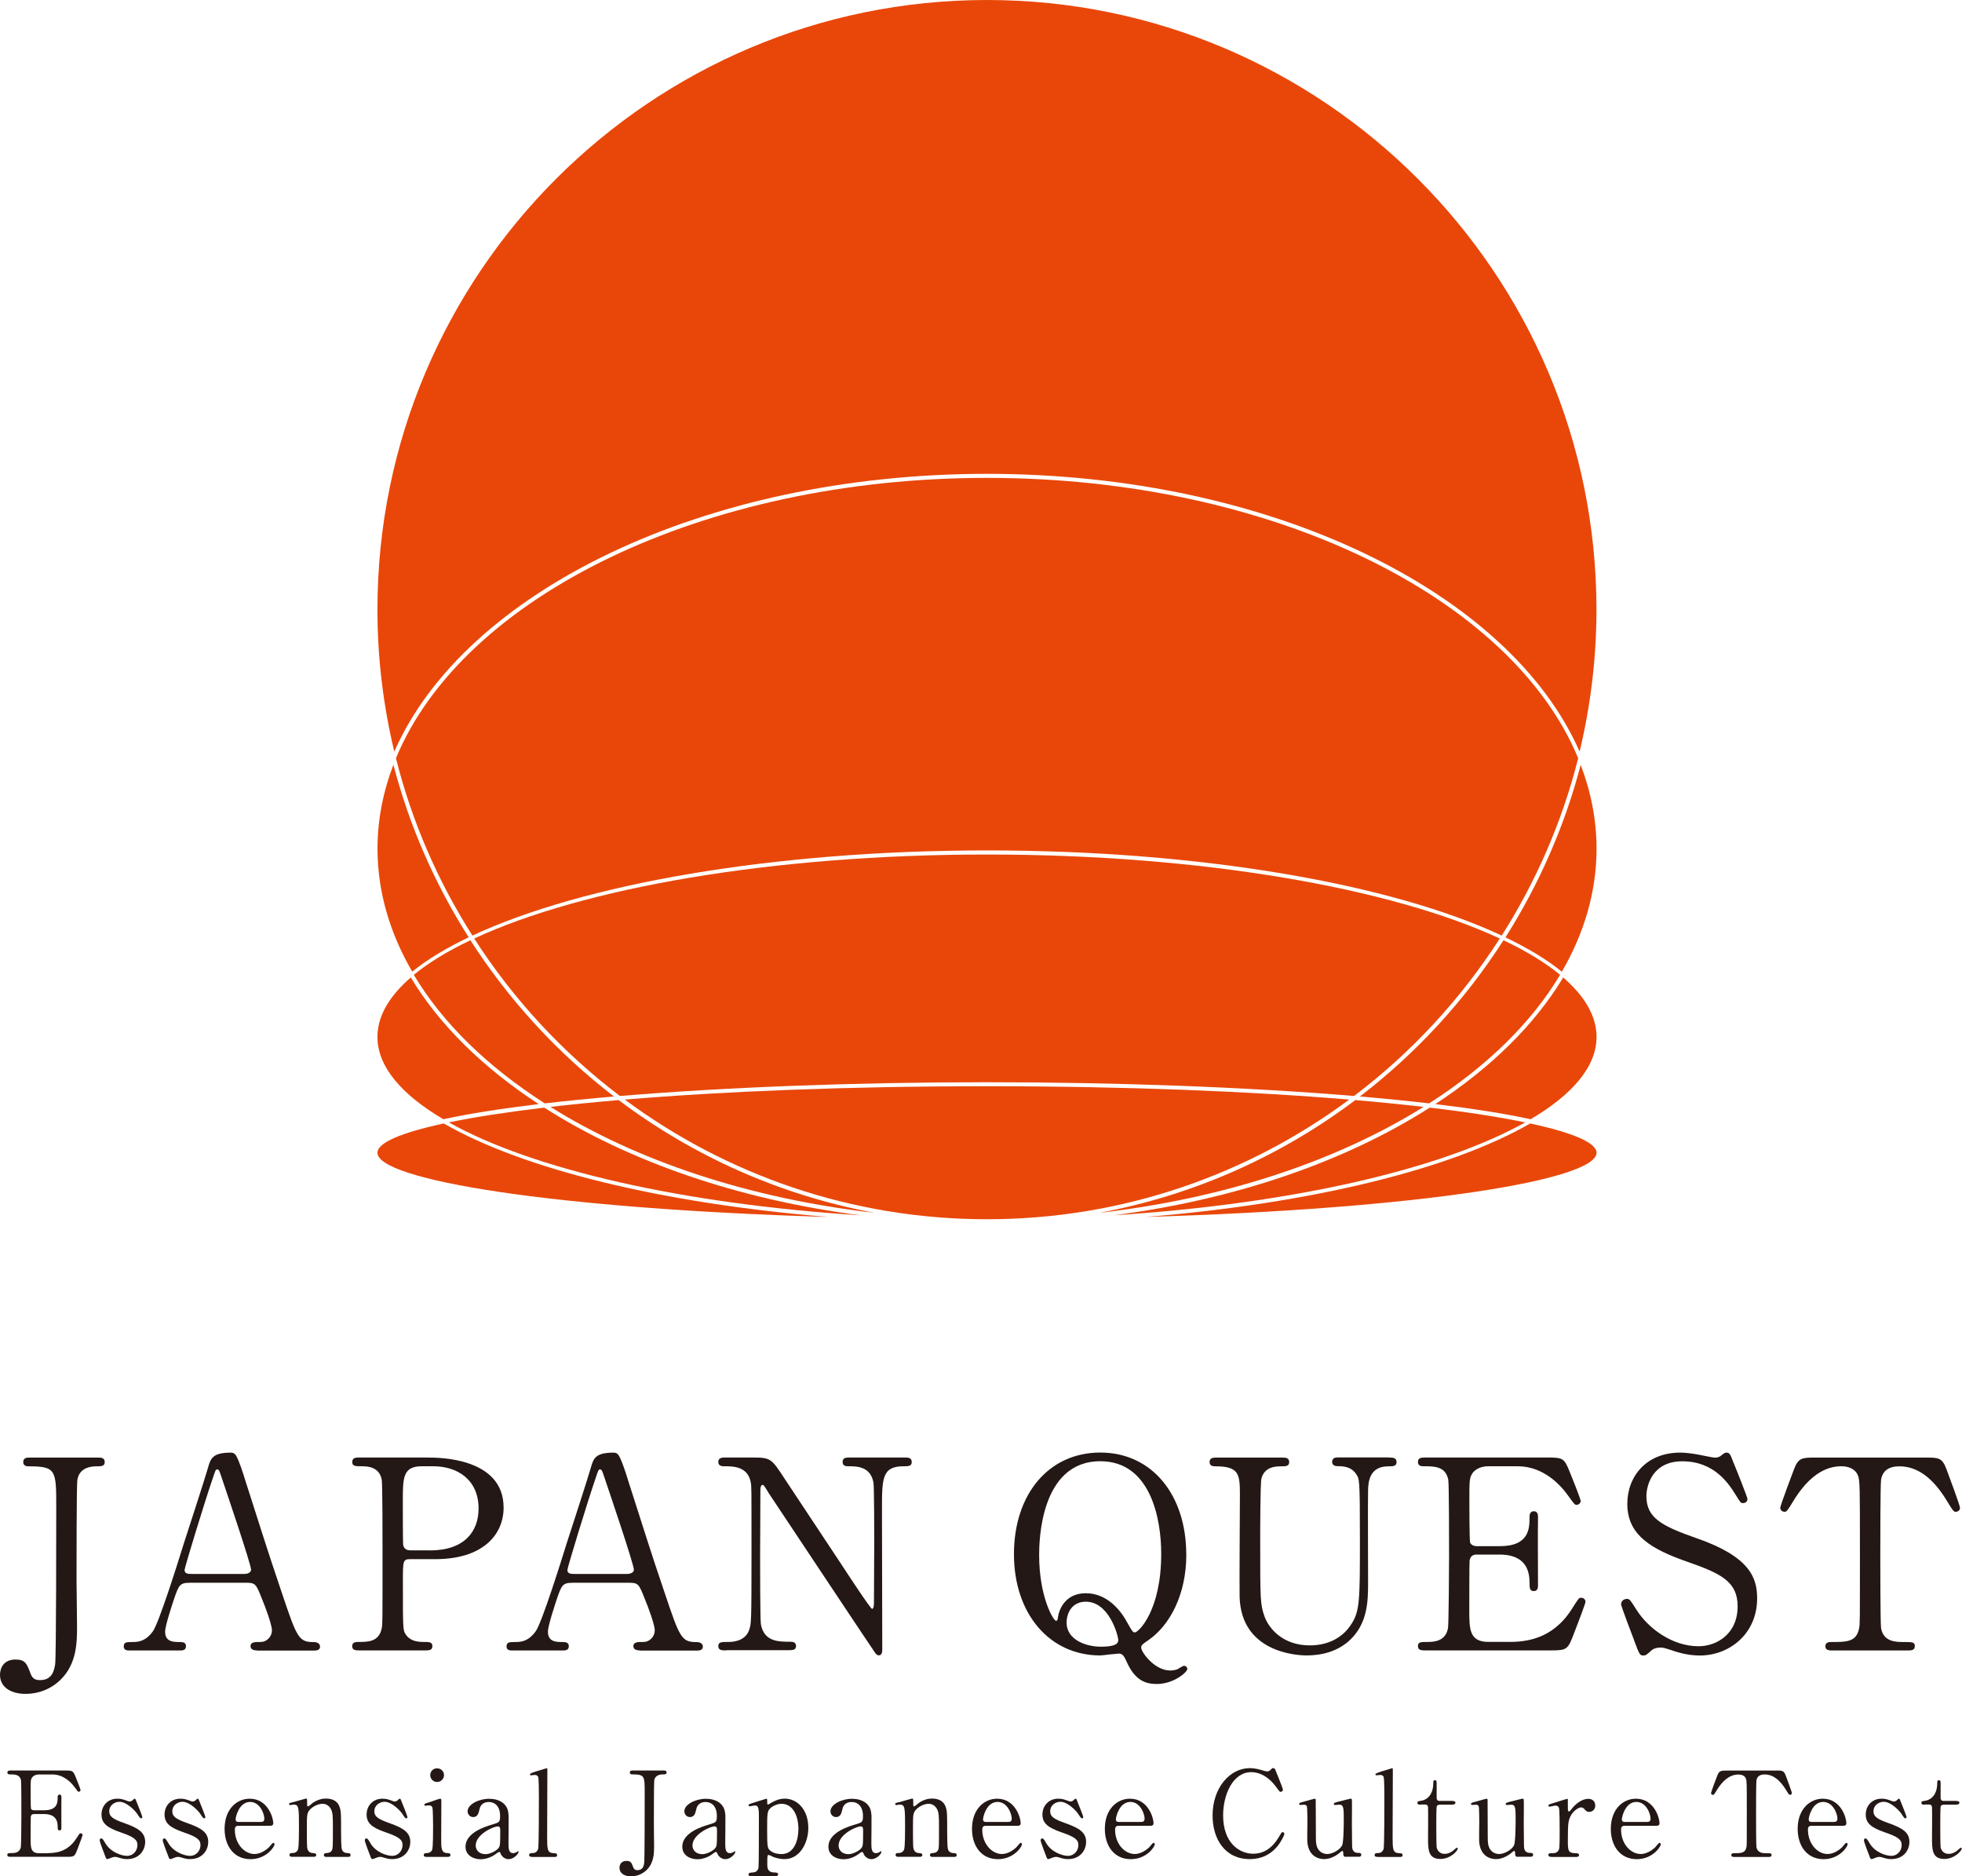<?xml version="1.0" encoding="UTF-8"?>
<svg id="_レイヤー_2" data-name="レイヤー_2" xmlns="http://www.w3.org/2000/svg" viewBox="0 0 273.53 261.54">
  <defs>
    <style>
      .cls-1 {
        fill: #e94709;
      }

      .cls-2 {
        fill: #231815;
      }
    </style>
  </defs>
  <g id="base">
    <g>
      <path class="cls-1" d="M137.6,66.05c39.52,0,72.85,16.45,82.62,38.72,1.52-6.36,2.35-12.98,2.35-19.79C222.58,38.12,184.46,0,137.6,0S52.62,38.12,52.62,84.98c0,6.82.83,13.44,2.35,19.79,9.78-22.27,43.11-38.72,82.62-38.72Z"/>
      <path class="cls-1" d="M217.74,135.45c3.12-5.37,4.84-11.15,4.84-17.16,0-4.01-.78-7.92-2.21-11.67-2.26,8.62-5.84,16.7-10.49,24.04,3.13,1.5,5.79,3.1,7.87,4.79Z"/>
      <path class="cls-1" d="M54.84,106.61c-1.43,3.75-2.21,7.66-2.21,11.67,0,6.02,1.72,11.79,4.84,17.16,2.08-1.69,4.73-3.29,7.87-4.79-4.66-7.34-8.24-15.42-10.49-24.04Z"/>
      <path class="cls-1" d="M137.6,118.54c30.04,0,56.49,4.73,71.76,11.87,4.78-7.53,8.42-15.84,10.66-24.72-9.27-22.42-42.7-39.08-82.41-39.08s-73.14,16.65-82.41,39.08c2.23,8.88,5.87,17.19,10.66,24.72,15.27-7.13,41.72-11.87,71.76-11.87Z"/>
      <path class="cls-1" d="M200.1,153.9c5.17.62,9.67,1.32,13.29,2.11,5.86-3.45,9.19-7.35,9.19-11.48,0-2.9-1.65-5.68-4.65-8.28-3.98,6.61-10.1,12.59-17.83,17.65Z"/>
      <path class="cls-1" d="M57.27,136.25c-3,2.6-4.65,5.38-4.65,8.28,0,4.13,3.33,8.03,9.19,11.48,3.62-.79,8.13-1.49,13.29-2.11-7.73-5.05-13.85-11.03-17.83-17.65Z"/>
      <path class="cls-1" d="M75.96,153.8c3.01-.35,6.24-.67,9.64-.96-7.86-6.04-14.64-13.41-20.02-21.78-3.16,1.51-5.82,3.12-7.89,4.82,4.02,6.74,10.3,12.82,18.26,17.92Z"/>
      <path class="cls-1" d="M189.6,152.84c3.4.29,6.63.61,9.64.96,7.96-5.1,14.24-11.18,18.26-17.92-2.06-1.7-4.72-3.31-7.89-4.82-5.37,8.37-12.15,15.74-20.02,21.78Z"/>
      <path class="cls-1" d="M86.43,152.77c14.99-1.25,33.21-1.92,51.17-1.92s36.18.67,51.17,1.92c8-6.05,14.88-13.49,20.32-21.95-15.13-7.03-41.51-11.71-71.49-11.71s-56.36,4.67-71.49,11.71c5.44,8.46,12.33,15.9,20.32,21.95Z"/>
      <path class="cls-1" d="M222.58,160.68c0-1.38-3.26-2.79-9.25-4.08-10.99,6.34-30.35,11.14-53.59,13.03,38.36-1.14,62.84-5.16,62.84-8.95Z"/>
      <path class="cls-1" d="M52.62,160.68c0,3.79,24.48,7.81,62.84,8.95-23.24-1.89-42.6-6.69-53.59-13.03-5.99,1.29-9.25,2.7-9.25,4.08Z"/>
      <path class="cls-1" d="M155.22,169.4c24.88-1.58,45.77-6.42,57.41-12.95-3.57-.74-8.03-1.44-13.3-2.06-11.7,7.46-26.96,12.81-44.11,15.01Z"/>
      <path class="cls-1" d="M75.87,154.39c-5.27.63-9.73,1.32-13.3,2.06,11.64,6.53,32.53,11.37,57.41,12.95-17.15-2.2-32.41-7.55-44.11-15.01Z"/>
      <path class="cls-1" d="M153.24,169.06c17.56-2,33.23-7.28,45.22-14.77-2.94-.34-6.11-.66-9.51-.95-10.34,7.79-22.5,13.26-35.71,15.72Z"/>
      <path class="cls-1" d="M121.96,169.06c-13.21-2.45-25.37-7.93-35.71-15.72-3.4.29-6.57.61-9.51.95,11.98,7.49,27.66,12.77,45.22,14.77Z"/>
      <path class="cls-1" d="M137.6,151.41c-19.67,0-36.83.72-50.5,1.86,14.13,10.47,31.6,16.68,50.5,16.68s36.37-6.21,50.5-16.68c-13.66-1.14-30.82-1.86-50.5-1.86Z"/>
    </g>
    <g>
      <path class="cls-2" d="M13.68,203.17c.37,0,.92,0,.92.63,0,.59-.52.59-1.1.59-.48,0-2.43,0-2.72,1.92-.11.63-.11,11.87-.11,13.98,0,.92.07,5.42.07,6.45,0,2.21-.04,5.13-2.24,7.34-1.36,1.37-3.16,2.03-4.93,2.03-1.99,0-3.57-.89-3.57-2.65,0-.92.48-2.14,2.17-2.14,1.36,0,1.58.59,2.1,1.99.26.66.62.88,1.32.88,1.69,0,1.95-1.33,2.1-2.21.15-1.11.15-19.07.15-21.87,0-5.2,0-5.72-3.86-5.72-.15,0-.74,0-.74-.59,0-.63.55-.63.92-.63h9.52Z"/>
      <path class="cls-2" d="M35.81,230.05c-.4,0-.88-.11-.88-.59,0-.59.59-.59,1.47-.59.7,0,1.51-.66,1.51-1.62,0-.81-.96-3.36-1.36-4.31-.81-2.07-.92-2.32-2.13-2.32h-7.98c-1.36,0-1.51.37-2.1,2.03-.33,1-1.32,3.95-1.32,4.79,0,1.44,1.18,1.44,2.06,1.44.44,0,.85.07.85.59,0,.59-.55.59-.85.59h-7.06c-.29,0-.77-.04-.77-.55,0-.63.4-.63,1.25-.63.99,0,1.88-.22,2.8-1.47.85-1.14,3.57-9.81,4.38-12.43.48-1.47,2.83-8.7,3.31-10.36.37-1.29.59-2.14,3.2-2.14.44,0,.66.26.81.59.33.55.96,2.47,1.21,3.32,2.58,8,2.8,8.89,5.11,15.71,2.1,6.27,2.35,6.79,4.45,6.79.48,0,.85.22.85.63,0,.55-.59.55-.85.55h-7.94ZM34.08,219.39c.41,0,.92-.18.92-.59,0-.77-3.49-11.03-4.16-13.02-.22-.63-.29-.96-.55-.96-.22,0-.26.11-.66,1.33-1.03,2.99-3.9,12.35-3.9,12.69,0,.55.55.55,1.03.55h7.32Z"/>
      <path class="cls-2" d="M59.73,203.17c1.4,0,10.48,0,10.48,6.97,0,3.83-2.94,7.19-9.52,7.19h-3.53c-.99,0-.99.29-.99,3.1,0,6.75,0,6.79.4,7.41.59.85,1.51,1.03,2.46,1.03.81,0,1.25,0,1.25.59s-.51.59-1.03.59h-9.08c-.55,0-1.07,0-1.07-.59s.55-.59.92-.59c1.25,0,2.83,0,3.2-1.92.11-.59.11-.63.11-10.44,0-1.73,0-9.63-.11-10.25-.33-1.77-1.91-1.88-2.79-1.88s-1.32,0-1.32-.59c0-.63.51-.63,1.07-.63h9.56ZM59.95,216.11c4.85,0,6.77-2.69,6.77-5.83,0-4.06-2.98-5.9-6.33-5.9h-1.58c-2.65,0-2.65,1.62-2.65,4.83,0,.52,0,5.75.04,6.08.07.55.48.81.96.81h2.8Z"/>
      <path class="cls-2" d="M89.18,230.05c-.4,0-.88-.11-.88-.59,0-.59.59-.59,1.47-.59.7,0,1.51-.66,1.51-1.62,0-.81-.96-3.36-1.36-4.31-.81-2.07-.92-2.32-2.13-2.32h-7.98c-1.36,0-1.51.37-2.1,2.03-.33,1-1.32,3.95-1.32,4.79,0,1.44,1.18,1.44,2.06,1.44.44,0,.85.07.85.59,0,.59-.55.59-.85.59h-7.06c-.29,0-.77-.04-.77-.55,0-.63.4-.63,1.25-.63.99,0,1.88-.22,2.8-1.47.85-1.14,3.57-9.81,4.38-12.43.48-1.47,2.83-8.7,3.31-10.36.37-1.29.59-2.14,3.2-2.14.44,0,.66.26.81.59.33.55.96,2.47,1.21,3.32,2.58,8,2.8,8.89,5.11,15.71,2.1,6.27,2.35,6.79,4.45,6.79.48,0,.85.22.85.63,0,.55-.59.55-.85.55h-7.94ZM87.45,219.39c.41,0,.92-.18.92-.59,0-.77-3.49-11.03-4.16-13.02-.22-.63-.29-.96-.55-.96-.22,0-.26.11-.66,1.33-1.03,2.99-3.9,12.35-3.9,12.69,0,.55.55.55,1.03.55h7.32Z"/>
      <path class="cls-2" d="M101.24,230.05c-.55,0-1.1,0-1.1-.59s.44-.59,1.36-.59c.48,0,2.35,0,2.94-1.66.29-.85.33-.89.33-10.66s0-9.33-.11-9.96c-.44-2.21-2.46-2.21-3.71-2.21-.22,0-.81,0-.81-.59,0-.63.55-.63,1.1-.63h3.57c2.65,0,2.72.11,4.6,2.99,2.24,3.39,5.85,8.81,8.09,12.21.48.74,3.86,5.9,4.08,5.9.15,0,.26-.26.26-.74,0-1.03.04-7.08.04-8.37s0-7.85-.11-8.52c-.44-2.25-2.32-2.25-3.53-2.25-.22,0-.77,0-.77-.59,0-.63.52-.63,1.03-.63h7.65c.4,0,.96,0,.96.63,0,.59-.51.59-1.1.59-3.05,0-3.05,1.66-3.05,6.08,0,2.77.04,16.41.04,19.47,0,.18,0,.81-.48.81-.22,0-.4-.19-.48-.3-.22-.26-14.64-21.98-14.82-22.24-.66-1.07-.73-1.22-.92-1.22s-.29.3-.29.7c0,1.33-.04,7.74-.04,9.22s0,8.81.11,9.51c.44,2.43,2.46,2.43,4.05,2.43.29,0,.85,0,.85.59s-.48.59-1.18.59h-8.53Z"/>
      <path class="cls-2" d="M165.39,216.66c0,5.79-2.43,9.96-5.22,11.91-.96.66-1.07.74-1.07,1.11,0,.59,1.84,3.17,4.04,3.17.37,0,.74-.07,1.03-.18.11-.07.74-.48.92-.48s.44.18.44.44c0,.44-1.87,2.1-4.27,2.1-1.62,0-3.05-.55-4.19-3.1-.33-.7-.51-1.14-1.1-1.14-.04,0-.59.07-1.18.11-.59.07-1.18.15-1.4.15-7.06,0-12.03-5.79-12.03-14.12s4.82-14.16,12.03-14.16,11.99,5.9,11.99,14.2ZM144.87,216.74c0,5.86,1.99,9.18,2.35,9.18.18,0,.22-.07.29-.59.15-.96.99-3.25,3.86-3.25,3.13,0,5,2.62,5.77,4.06.7,1.25.81,1.4,1.07,1.4.51,0,3.68-3.02,3.68-10.95,0-4.87-1.47-12.91-8.49-12.91-8.42,0-8.53,11.32-8.53,13.05ZM155.9,228.61c0-.59-1.25-5.35-4.52-5.35-1.91,0-2.68,1.55-2.68,2.91,0,2.51,2.9,3.36,4.71,3.36,1.36,0,2.5-.15,2.5-.92Z"/>
      <path class="cls-2" d="M193.67,203.17c.48,0,1.03,0,1.03.63,0,.59-.51.59-1.14.59-2.61,0-2.79,2.1-2.83,3.25-.04,1.84,0,10.99,0,13.05,0,2.62-.11,5.46-2.35,7.74-1.84,1.84-4.23,2.32-6.22,2.32-1.58,0-9.12-.52-9.34-8.15-.04-2.07.04-12.1.04-14.34,0-2.84-.18-3.87-3.42-3.87-.22,0-.81,0-.81-.59,0-.63.55-.63,1.1-.63h9.01c.44,0,.99,0,.99.63,0,.59-.48.59-1.18.59-.81,0-2.24.11-2.68,1.66-.18.55-.18,7.56-.18,8.85,0,8.11,0,8.74.62,10.47.59,1.59,2.5,3.98,6.29,3.98,2.83,0,4.71-1.29,5.74-2.88,1.25-1.84,1.25-3.39,1.25-11.95s-.07-8.33-.52-9.04c-.7-1.07-1.84-1.11-2.61-1.11-.4,0-.74-.18-.74-.59,0-.63.55-.63.88-.63h7.06Z"/>
      <path class="cls-2" d="M210.33,228.87c2.32,0,6.1-.33,8.79-4.57.92-1.44.99-1.59,1.29-1.59s.63.18.63.59c0,.18-1.32,3.69-1.55,4.24-.92,2.4-.96,2.51-3.35,2.51h-17.32c-.63,0-1.14,0-1.14-.59s.37-.59,1.4-.59c.88,0,2.46-.11,2.79-1.92.11-.63.15-9.11.15-10.18,0-1.48,0-9.85-.11-10.51-.37-1.88-1.95-1.88-3.42-1.88-.26,0-.81,0-.81-.59,0-.63.51-.63,1.14-.63h16.77c2.28,0,2.46.07,3.2,1.88.22.52,1.58,3.91,1.58,4.17,0,.3-.26.55-.59.55-.22,0-.29-.07-1.14-1.25-1.14-1.62-3.53-4.13-7.06-4.13h-4.08c-1.43,0-2.06.74-2.21.96-.44.66-.44,1-.44,3.91,0,.48,0,5.49.11,5.79.22.44.77.48.88.48h3.24c4.16,0,4.16-2.51,4.16-4.13,0-.11,0-.74.59-.74.62,0,.59.63.59.92-.04,1.36,0,7.97,0,9.44,0,.19,0,.77-.59.77s-.59-.48-.59-1.22c0-3.13-2.1-3.87-4.16-3.87h-3.24c-.63,0-.88.37-.96.85-.04.3-.04,6.38-.04,6.93,0,2.58,0,4.39,2.65,4.39h2.83Z"/>
      <path class="cls-2" d="M227.84,228.69c-.26-.66-1.84-4.83-1.84-5.05,0-.55.48-.77.81-.77.41,0,.48.18,1.36,1.55,1.62,2.54,4.93,5.05,8.64,5.05,2.46,0,5.44-1.66,5.44-5.57,0-3.36-2.21-4.54-6.88-6.16-5.11-1.77-8.5-3.73-8.5-8.11,0-3.84,2.65-7.15,7.36-7.15.73,0,1.65.11,2.61.29.4.07,1.95.41,2.21.41.33,0,.59-.07.81-.22.52-.41.59-.48.85-.48.44,0,.55.33.92,1.29.26.59,1.99,4.94,1.99,5.16,0,.48-.41.59-.63.59-.29,0-.37-.11-.96-1.07-.99-1.59-2.98-4.76-7.5-4.76-4.12,0-5,3.32-5,4.87,0,3.06,2.21,4.17,7.02,5.86,7.43,2.58,8.42,5.53,8.42,8.37,0,4.98-3.9,7.97-7.98,7.97-1.32,0-2.61-.26-3.97-.74-.99-.33-1.25-.37-1.47-.37-.59,0-1.07.15-1.4.48-.62.55-.7.63-1.07.63-.48,0-.55-.22-1.25-2.07Z"/>
      <path class="cls-2" d="M268.33,203.17c1.99,0,2.43,0,3.05,1.66.29.81,1.87,4.98,1.87,5.35,0,.41-.37.55-.59.55-.29,0-.4-.15-1.25-1.55-1.95-3.21-4.12-4.79-6.62-4.79-1.43,0-2.32.59-2.54,1.84-.11.66-.11,9-.11,10.55,0,1.03,0,9.55.11,10.18.33,1.88,2.06,1.92,3.05,1.92,1.36,0,1.65,0,1.65.59s-.51.59-1.1.59h-10.3c-.51,0-1.07,0-1.07-.59s.59-.59.81-.59c2.17,0,3.53,0,3.9-1.92.11-.59.11-.63.11-10.44,0-9.11,0-10.1-.26-10.81-.37-.99-1.36-1.33-2.35-1.33-2.94,0-5.11,2.32-6.62,4.76-.88,1.44-.96,1.59-1.29,1.59-.26,0-.59-.22-.59-.55,0-.29,1.66-4.72,1.95-5.46.59-1.55,1.18-1.55,3.02-1.55h15.15Z"/>
    </g>
    <g>
      <path class="cls-2" d="M6.7,258.3c1.04,0,2.74-.15,3.95-2.05.41-.64.45-.71.58-.71s.28.08.28.26c0,.08-.59,1.65-.69,1.9-.41,1.07-.43,1.12-1.5,1.12H1.53c-.28,0-.51,0-.51-.26s.16-.26.63-.26c.4,0,1.11-.05,1.26-.86.05-.28.07-4.08.07-4.56,0-.66,0-4.41-.05-4.71-.16-.84-.88-.84-1.54-.84-.11,0-.36,0-.36-.26,0-.28.23-.28.51-.28h7.54c1.02,0,1.11.03,1.44.84.1.23.71,1.75.71,1.87,0,.13-.12.25-.26.25-.1,0-.13-.03-.51-.56-.51-.73-1.59-1.85-3.17-1.85h-1.83c-.64,0-.93.33-.99.43-.2.3-.2.45-.2,1.75,0,.21,0,2.46.05,2.6.1.2.35.21.4.21h1.45c1.87,0,1.87-1.12,1.87-1.85,0-.05,0-.33.26-.33.28,0,.26.28.26.41-.02.61,0,3.57,0,4.23,0,.08,0,.35-.26.35s-.26-.21-.26-.55c0-1.4-.94-1.73-1.87-1.73h-1.45c-.28,0-.4.16-.43.38-.02.13-.02,2.86-.02,3.11,0,1.16,0,1.97,1.19,1.97h1.27Z"/>
      <path class="cls-2" d="M17.75,251.03c.13.05.2.08.31.08.21,0,.36-.1.48-.23.12-.11.17-.16.23-.16.1,0,.13.08.18.21.15.38.89,2.18.89,2.36,0,.08-.03.16-.15.16-.16,0-.2-.07-.59-.66-.2-.31-1.39-1.64-2.45-1.64-.61,0-1.42.43-1.42,1.34,0,.68.45,1.06,2.12,1.64,1.92.68,2.89,1.29,2.89,2.61,0,1.11-.78,2.4-2.53,2.4-.45,0-.63-.05-1.34-.26-.1-.03-.21-.05-.31-.05-.23,0-.4.07-.5.1-.31.13-.51.21-.59.21-.15,0-.2-.13-.28-.35-.15-.38-.79-2.03-.79-2.25,0-.1.03-.28.2-.28.2,0,.31.2.58.66.73,1.26,2.28,1.77,3.04,1.77.81,0,1.44-.69,1.44-1.5,0-.76-.48-1.14-2.4-1.8-1.74-.61-2.61-1.19-2.61-2.46s.93-2.21,2.18-2.21c.56,0,.79.08,1.42.31Z"/>
      <path class="cls-2" d="M26.54,251.03c.13.05.2.08.31.08.21,0,.36-.1.48-.23.12-.11.17-.16.23-.16.1,0,.13.08.18.21.15.38.89,2.18.89,2.36,0,.08-.03.16-.15.16-.16,0-.2-.07-.59-.66-.2-.31-1.39-1.64-2.45-1.64-.61,0-1.42.43-1.42,1.34,0,.68.45,1.06,2.12,1.64,1.92.68,2.89,1.29,2.89,2.61,0,1.11-.78,2.4-2.53,2.4-.45,0-.63-.05-1.34-.26-.1-.03-.21-.05-.31-.05-.23,0-.4.07-.5.1-.31.13-.51.21-.59.21-.15,0-.2-.13-.28-.35-.15-.38-.79-2.03-.79-2.25,0-.1.03-.28.2-.28.2,0,.31.2.58.66.73,1.26,2.28,1.77,3.04,1.77.81,0,1.44-.69,1.44-1.5,0-.76-.48-1.14-2.4-1.8-1.74-.61-2.61-1.19-2.61-2.46s.93-2.21,2.18-2.21c.56,0,.79.08,1.42.31Z"/>
      <path class="cls-2" d="M33.27,254.5c-.21,0-.53,0-.53.53,0,2.02,1.37,3.4,2.74,3.4.76,0,1.49-.45,2-.92.1-.08.48-.64.63-.64.08,0,.16.08.16.21,0,.36-1.16,2.07-3.34,2.07-2.31,0-3.62-1.83-3.62-4.23,0-2.74,1.7-4.2,3.5-4.2,2.56,0,3.29,2.71,3.29,3.4,0,.3-.17.38-.5.38h-4.35ZM36.31,253.96c.36,0,.54-.08.54-.48,0-.63-.59-2.31-1.98-2.31-1.54,0-2.02,2.07-2.02,2.43s.28.36.43.36h3.02Z"/>
      <path class="cls-2" d="M45.45,258.83c-.3,0-.3-.23-.3-.26,0-.23.21-.26.3-.26.43-.05.59-.07.79-.35.17-.26.17-.55.17-3.21,0-1.57,0-2.18-.35-2.71-.36-.56-.89-.61-1.09-.61-.53,0-1.22.28-1.69.74-.5.51-.5.76-.5,2.66,0,.43,0,2.45.05,2.74.1.53.38.71.81.73.16.02.45.02.45.26,0,.03,0,.26-.33.26h-3.07c-.33,0-.33-.23-.33-.25,0-.28.2-.28.45-.28.41,0,.66-.26.74-.5.13-.38.13-2.58.13-3.16,0-2.68-.02-3.09-.74-3.09-.07,0-.41.07-.48.07s-.16-.02-.16-.15.07-.15.66-.28c.26-.07,1.65-.48,1.7-.48.16,0,.16.07.16.73,0,.23,0,.36.12.36s.58-.43.68-.5c.66-.43,1.24-.59,1.85-.59,1.19,0,1.69.64,1.85,1.11.23.64.23.92.23,3.49,0,.5,0,2.2.12,2.5.03.12.2.48.74.5.26,0,.46.02.46.28,0,.25-.2.25-.33.25h-3.09Z"/>
      <path class="cls-2" d="M54.71,251.03c.13.05.2.08.31.08.21,0,.36-.1.48-.23.12-.11.17-.16.23-.16.1,0,.13.08.18.21.15.38.89,2.18.89,2.36,0,.08-.03.16-.15.16-.16,0-.2-.07-.59-.66-.2-.31-1.39-1.64-2.45-1.64-.61,0-1.42.43-1.42,1.34,0,.68.45,1.06,2.12,1.64,1.92.68,2.89,1.29,2.89,2.61,0,1.11-.78,2.4-2.53,2.4-.45,0-.63-.05-1.34-.26-.1-.03-.21-.05-.31-.05-.23,0-.4.07-.5.1-.31.13-.51.21-.59.21-.15,0-.2-.13-.28-.35-.15-.38-.79-2.03-.79-2.25,0-.1.03-.28.2-.28.2,0,.31.2.58.66.73,1.26,2.28,1.77,3.04,1.77.81,0,1.44-.69,1.44-1.5,0-.76-.48-1.14-2.4-1.8-1.74-.61-2.61-1.19-2.61-2.46s.93-2.21,2.18-2.21c.56,0,.79.08,1.42.31Z"/>
      <path class="cls-2" d="M59.46,258.83c-.15,0-.38,0-.38-.26,0-.25.2-.26.51-.28.21,0,.51-.1.66-.46.13-.28.13-2.69.13-3.29,0-.46-.02-2.38-.1-2.61-.08-.2-.26-.28-.46-.28-.08,0-.5.05-.51.05-.07,0-.15-.03-.15-.15s.08-.15.83-.38c.21-.07,1.24-.45,1.37-.45.17,0,.17.15.17.31,0,.74-.02,4.46-.02,5.31,0,1.21,0,1.9.76,1.95.33.02.53.03.53.28,0,.26-.28.26-.4.26h-2.94ZM59.98,247.43c0-.53.43-.96.96-.94.53,0,.96.41.96.94s-.43.96-.96.96-.96-.43-.96-.96Z"/>
      <path class="cls-2" d="M70.91,252.97c.02.56-.02,3.26-.02,3.87,0,.78,0,1.47.66,1.47.17,0,.43-.1.53-.18.02-.02.12-.1.13-.1.03,0,.08.02.08.1,0,.3-.68,1.02-1.39,1.02-.53,0-.96-.4-1.09-.74-.03-.12-.08-.26-.23-.26-.1,0-.25.11-.4.23-.64.5-1.45.78-2.18.78-.99,0-2.1-.53-2.1-1.75,0-1.97,2.78-2.81,3.73-3.09.99-.3,1.09-.33,1.09-1.19,0-1.42-.79-1.95-1.55-1.95-1.09,0-1.27.78-1.32,1.01-.12.5-.23,1.09-.88,1.09-.43,0-.78-.35-.78-.81,0-.97,1.6-1.74,2.99-1.74,1.31,0,2.68.59,2.71,2.25ZM69.62,257.4c.08-.2.12-.26.12-2.21,0-.33,0-.61-.35-.61-.59,0-3.07,1.11-3.07,2.66,0,.45.28,1.21,1.42,1.21.56,0,1.65-.5,1.88-1.04Z"/>
      <path class="cls-2" d="M74.17,258.83c-.1,0-.4,0-.4-.25,0-.28.26-.28.48-.28.23,0,.63-.08.78-.61.1-.35.1-6.21.1-7.11,0-.48,0-2.58-.1-2.89-.03-.1-.15-.28-.46-.28-.07,0-.45.05-.54.05s-.15-.07-.15-.13c0-.15.55-.31.81-.4.12-.03,1.5-.46,1.52-.46.1,0,.1.05.1.38,0,1.31-.03,7.67-.03,9.11,0,1.75,0,2.3.86,2.35.36.02.53.02.53.28,0,.25-.21.25-.41.25h-3.07Z"/>
      <path class="cls-2" d="M92.52,246.79c.17,0,.41,0,.41.28,0,.26-.23.26-.5.26-.21,0-1.09,0-1.22.86-.05.28-.05,5.32-.05,6.26,0,.41.03,2.43.03,2.89,0,.99-.02,2.3-1.01,3.29-.61.61-1.42.91-2.21.91-.89,0-1.6-.4-1.6-1.19,0-.41.21-.96.97-.96.61,0,.71.26.94.89.12.3.28.4.59.4.76,0,.88-.6.94-.99.07-.5.07-8.54.07-9.8,0-2.33,0-2.56-1.74-2.56-.07,0-.33,0-.33-.26,0-.28.25-.28.41-.28h4.28Z"/>
      <path class="cls-2" d="M101.13,252.97c.02.56-.02,3.26-.02,3.87,0,.78,0,1.47.66,1.47.17,0,.43-.1.53-.18.02-.02.12-.1.13-.1.03,0,.08.02.08.1,0,.3-.68,1.02-1.39,1.02-.53,0-.96-.4-1.09-.74-.03-.12-.08-.26-.23-.26-.1,0-.25.11-.4.23-.64.5-1.45.78-2.18.78-.99,0-2.1-.53-2.1-1.75,0-1.97,2.78-2.81,3.73-3.09.99-.3,1.09-.33,1.09-1.19,0-1.42-.79-1.95-1.55-1.95-1.09,0-1.27.78-1.32,1.01-.12.5-.23,1.09-.88,1.09-.43,0-.78-.35-.78-.81,0-.97,1.6-1.74,2.99-1.74,1.31,0,2.68.59,2.71,2.25ZM99.84,257.4c.08-.2.12-.26.12-2.21,0-.33,0-.61-.35-.61-.59,0-3.07,1.11-3.07,2.66,0,.45.28,1.21,1.42,1.21.56,0,1.65-.5,1.88-1.04Z"/>
      <path class="cls-2" d="M104.8,261.54c-.15,0-.45-.03-.45-.26,0-.25.31-.26.59-.28.4-.02.71-.18.81-.69.05-.31.05-5.72.05-6.73,0-1.45,0-1.92-.58-1.92-.1,0-.59.12-.71.12-.08,0-.15-.08-.15-.15,0-.11.07-.15.38-.25.18-.05,2.05-.66,2.1-.66.12,0,.12.13.12.46,0,.25,0,.36.13.36.02,0,.53-.3.58-.33.31-.18.97-.5,1.73-.5,1.72,0,3.29,1.5,3.29,4.07,0,2.18-1.24,4.36-3.3,4.36-.73,0-1.36-.21-1.6-.31-.1-.05-.5-.26-.61-.26-.21,0-.21.05-.21,1.35,0,.3,0,1.02.83,1.07.46.02.68.03.68.28s-.31.26-.48.26h-3.19ZM107.38,252.06c-.41.4-.43.68-.43,3.07s.07,2.48.41,2.81c.51.46,1.31.5,1.57.5,1.85,0,2.38-2.03,2.38-3.49,0-1.95-.83-3.52-2.35-3.52-.53,0-1.17.25-1.59.63Z"/>
      <path class="cls-2" d="M121.5,252.97c.02.56-.02,3.26-.02,3.87,0,.78,0,1.47.66,1.47.17,0,.43-.1.53-.18.02-.02.12-.1.13-.1.03,0,.08.02.08.1,0,.3-.68,1.02-1.39,1.02-.53,0-.96-.4-1.09-.74-.03-.12-.08-.26-.23-.26-.1,0-.25.11-.4.23-.64.5-1.45.78-2.18.78-.99,0-2.1-.53-2.1-1.75,0-1.97,2.78-2.81,3.73-3.09.99-.3,1.09-.33,1.09-1.19,0-1.42-.79-1.95-1.55-1.95-1.09,0-1.27.78-1.32,1.01-.12.5-.23,1.09-.88,1.09-.43,0-.78-.35-.78-.81,0-.97,1.6-1.74,2.99-1.74,1.31,0,2.68.59,2.71,2.25ZM120.21,257.4c.08-.2.12-.26.12-2.21,0-.33,0-.61-.35-.61-.59,0-3.07,1.11-3.07,2.66,0,.45.28,1.21,1.42,1.21.56,0,1.65-.5,1.88-1.04Z"/>
      <path class="cls-2" d="M129.95,258.83c-.3,0-.3-.23-.3-.26,0-.23.21-.26.3-.26.43-.05.59-.07.79-.35.17-.26.17-.55.17-3.21,0-1.57,0-2.18-.35-2.71-.36-.56-.89-.61-1.09-.61-.53,0-1.22.28-1.69.74-.5.51-.5.76-.5,2.66,0,.43,0,2.45.05,2.74.1.53.38.71.81.73.16.02.45.02.45.26,0,.03,0,.26-.33.26h-3.07c-.33,0-.33-.23-.33-.25,0-.28.2-.28.45-.28.41,0,.66-.26.74-.5.13-.38.13-2.58.13-3.16,0-2.68-.02-3.09-.74-3.09-.07,0-.41.07-.48.07s-.16-.02-.16-.15.07-.15.66-.28c.26-.07,1.65-.48,1.7-.48.16,0,.16.07.16.73,0,.23,0,.36.12.36s.58-.43.68-.5c.66-.43,1.24-.59,1.85-.59,1.19,0,1.69.64,1.85,1.11.23.64.23.92.23,3.49,0,.5,0,2.2.12,2.5.03.12.2.48.74.5.26,0,.46.02.46.28,0,.25-.2.25-.33.25h-3.09Z"/>
      <path class="cls-2" d="M137.47,254.5c-.21,0-.53,0-.53.53,0,2.02,1.37,3.4,2.74,3.4.76,0,1.49-.45,2-.92.1-.08.48-.64.63-.64.08,0,.16.08.16.21,0,.36-1.16,2.07-3.34,2.07-2.31,0-3.62-1.83-3.62-4.23,0-2.74,1.7-4.2,3.5-4.2,2.56,0,3.29,2.71,3.29,3.4,0,.3-.17.38-.5.38h-4.35ZM140.51,253.96c.36,0,.54-.08.54-.48,0-.63-.59-2.31-1.98-2.31-1.54,0-2.02,2.07-2.02,2.43s.28.36.43.36h3.02Z"/>
      <path class="cls-2" d="M148.93,251.03c.13.05.2.08.31.08.21,0,.36-.1.48-.23.12-.11.17-.16.23-.16.1,0,.13.08.18.21.15.38.89,2.18.89,2.36,0,.08-.03.16-.15.16-.16,0-.2-.07-.59-.66-.2-.31-1.39-1.64-2.45-1.64-.61,0-1.42.43-1.42,1.34,0,.68.45,1.06,2.12,1.64,1.92.68,2.89,1.29,2.89,2.61,0,1.11-.78,2.4-2.53,2.4-.45,0-.63-.05-1.34-.26-.1-.03-.21-.05-.31-.05-.23,0-.4.07-.5.1-.31.13-.51.21-.59.21-.15,0-.2-.13-.28-.35-.15-.38-.79-2.03-.79-2.25,0-.1.03-.28.2-.28.2,0,.31.2.58.66.73,1.26,2.28,1.77,3.04,1.77.81,0,1.44-.69,1.44-1.5,0-.76-.48-1.14-2.4-1.8-1.74-.61-2.61-1.19-2.61-2.46s.93-2.21,2.18-2.21c.56,0,.79.08,1.42.31Z"/>
      <path class="cls-2" d="M155.99,254.5c-.21,0-.53,0-.53.53,0,2.02,1.37,3.4,2.74,3.4.76,0,1.49-.45,2-.92.1-.08.48-.64.63-.64.08,0,.16.08.16.21,0,.36-1.16,2.07-3.34,2.07-2.31,0-3.62-1.83-3.62-4.23,0-2.74,1.7-4.2,3.5-4.2,2.56,0,3.29,2.71,3.29,3.4,0,.3-.17.38-.5.38h-4.35ZM159.03,253.96c.36,0,.54-.08.54-.48,0-.63-.59-2.31-1.98-2.31-1.54,0-2.02,2.07-2.02,2.43s.28.36.43.36h3.02Z"/>
      <path class="cls-2" d="M177.79,246.67s1.07,2.61,1.07,2.79-.16.3-.31.3-.18-.05-.53-.53c-1.4-1.98-2.88-2.21-3.57-2.21-2.6,0-3.93,3.17-3.93,6.03,0,3.83,2.25,5.34,4.21,5.34,1.16,0,2.48-.5,3.57-2.35.38-.64.38-.66.51-.66s.25.12.25.26-.41,1.01-.94,1.67c-1.39,1.72-3.14,1.83-3.88,1.83-3.49,0-5.19-2.83-5.19-6.07,0-3.87,2.4-6.61,5.19-6.61.41,0,.89.07,1.4.2.11.05.89.26.99.26.13,0,.33-.05.45-.17.26-.26.3-.3.43-.3.1,0,.23.1.28.2Z"/>
      <path class="cls-2" d="M187.59,258.83c-.18,0-.31-.13-.31-.33-.02-.38-.02-.5-.15-.5-.1,0-.43.33-.51.38-.21.15-1.02.76-2.02.76-.48,0-2.23-.16-2.35-2.56-.02-.35.02-2.03.02-2.41s0-2.18-.08-2.4c-.07-.18-.25-.21-.41-.21-.07,0-.41.03-.5.03-.12,0-.16-.08-.16-.15,0-.13.07-.15.66-.31.5-.15,1.47-.41,1.5-.41.05,0,.13.03.15.13,0,.02.02,4.3.02,4.78,0,.97,0,1.4.17,1.83.26.68.86.97,1.44.97.71,0,1.75-.59,2.05-1.21.21-.41.23-2.94.23-3.52,0-1.64,0-2.15-.63-2.15-.08,0-.48.05-.56.05-.16,0-.2-.1-.2-.13,0-.18.11-.21,1.21-.48.28-.07,1.09-.28,1.16-.28s.13.07.15.13c.03.13,0,2.81,0,3.34,0,.43.03,2.55.03,3.02,0,.35,0,1.07.83,1.07.2,0,.45,0,.45.28,0,.11-.08.26-.28.26h-1.88Z"/>
      <path class="cls-2" d="M192.04,258.83c-.1,0-.4,0-.4-.25,0-.28.26-.28.48-.28.23,0,.63-.08.78-.61.1-.35.1-6.21.1-7.11,0-.48,0-2.58-.1-2.89-.03-.1-.15-.28-.46-.28-.07,0-.45.05-.54.05s-.15-.07-.15-.13c0-.15.55-.31.81-.4.12-.03,1.5-.46,1.52-.46.1,0,.1.05.1.38,0,1.31-.03,7.67-.03,9.11,0,1.75,0,2.3.86,2.35.36.02.53.02.53.28,0,.25-.21.25-.41.25h-3.07Z"/>
      <path class="cls-2" d="M198.06,251.56c-.18,0-.45,0-.45-.26,0-.21.08-.23.56-.3.26-.03,1.65-.36,1.65-2.48,0-.15,0-.38.21-.38.26,0,.26.25.26.35v2.13c0,.15.05.41.41.41h1.75c.17,0,.46.03.46.26,0,.1-.1.26-.45.26h-1.77s-.3.02-.38.21c-.07.18-.07,2.03-.07,2.36,0,.5,0,3.14.05,3.37.21.92.98.92,1.14.92.35,0,.74-.13,1.11-.41.1-.07.48-.45.59-.45.07,0,.1.07.1.13,0,.3-1.02,1.44-2.41,1.44-1.73,0-1.73-1.31-1.73-2.98,0-.05.03-3.63,0-4.2,0-.08-.02-.41-.41-.41h-.64Z"/>
      <path class="cls-2" d="M211.55,258.83c-.18,0-.31-.13-.31-.33-.02-.38-.02-.5-.15-.5-.1,0-.43.33-.51.38-.21.15-1.02.76-2.02.76-.48,0-2.23-.16-2.35-2.56-.02-.35.02-2.03.02-2.41s0-2.18-.08-2.4c-.07-.18-.25-.21-.41-.21-.07,0-.41.03-.5.03-.12,0-.16-.08-.16-.15,0-.13.07-.15.66-.31.5-.15,1.47-.41,1.5-.41.05,0,.13.03.15.13,0,.02.02,4.3.02,4.78,0,.97,0,1.4.17,1.83.26.68.86.97,1.44.97.71,0,1.75-.59,2.05-1.21.21-.41.23-2.94.23-3.52,0-1.64,0-2.15-.63-2.15-.08,0-.48.05-.56.05-.16,0-.2-.1-.2-.13,0-.18.11-.21,1.21-.48.28-.07,1.09-.28,1.16-.28s.13.07.15.13c.03.13,0,2.81,0,3.34,0,.43.03,2.55.03,3.02,0,.35,0,1.07.83,1.07.2,0,.45,0,.45.28,0,.11-.08.26-.28.26h-1.88Z"/>
      <path class="cls-2" d="M216.3,258.83c-.12,0-.43,0-.43-.26s.17-.26.63-.26c.2,0,.54-.02.76-.36.15-.23.18-.43.18-2.74,0-.53,0-2.94-.1-3.22-.05-.18-.25-.31-.51-.31-.12,0-.68.15-.79.15-.1,0-.17-.08-.17-.16,0-.13.08-.15.81-.38.23-.07,1.74-.55,1.82-.55.05,0,.07.02.08.05v.73c0,.88,0,.97.17.97.08,0,.11-.03.35-.33.13-.18,1.12-1.42,2.33-1.42.61,0,.97.38.97.94s-.43.88-.83.88c-.35,0-.51-.18-.64-.35-.1-.1-.25-.28-.48-.28-.41,0-1.09.5-1.41,1.07-.4.71-.46,1.09-.46,3.54,0,1.5.05,1.78,1.21,1.78.13,0,.35.05.35.26,0,.26-.3.26-.43.26h-3.4Z"/>
      <path class="cls-2" d="M226.53,254.5c-.21,0-.53,0-.53.53,0,2.02,1.37,3.4,2.74,3.4.76,0,1.49-.45,2-.92.1-.08.48-.64.63-.64.08,0,.16.08.16.21,0,.36-1.16,2.07-3.34,2.07-2.31,0-3.62-1.83-3.62-4.23,0-2.74,1.7-4.2,3.5-4.2,2.56,0,3.29,2.71,3.29,3.4,0,.3-.17.38-.5.38h-4.35ZM229.57,253.96c.36,0,.54-.08.54-.48,0-.63-.59-2.31-1.98-2.31-1.54,0-2.02,2.07-2.02,2.43s.28.36.43.36h3.02Z"/>
      <path class="cls-2" d="M247.6,246.79c.89,0,1.09,0,1.37.74.13.36.84,2.23.84,2.4,0,.18-.17.25-.26.25-.13,0-.18-.07-.56-.69-.88-1.44-1.85-2.15-2.98-2.15-.64,0-1.04.26-1.14.83-.05.3-.05,4.03-.05,4.73,0,.46,0,4.28.05,4.56.15.84.92.86,1.37.86.61,0,.74,0,.74.26s-.23.26-.5.26h-4.63c-.23,0-.48,0-.48-.26s.26-.26.36-.26c.98,0,1.59,0,1.75-.86.05-.26.05-.28.05-4.68,0-4.08,0-4.53-.12-4.84-.16-.45-.61-.59-1.06-.59-1.32,0-2.3,1.04-2.97,2.13-.4.64-.43.71-.58.71-.12,0-.26-.1-.26-.25,0-.13.74-2.12.88-2.45.26-.69.53-.69,1.35-.69h6.81Z"/>
      <path class="cls-2" d="M252.58,254.5c-.21,0-.53,0-.53.53,0,2.02,1.37,3.4,2.74,3.4.76,0,1.49-.45,2-.92.1-.08.48-.64.63-.64.08,0,.16.08.16.21,0,.36-1.16,2.07-3.34,2.07-2.31,0-3.62-1.83-3.62-4.23,0-2.74,1.7-4.2,3.5-4.2,2.56,0,3.29,2.71,3.29,3.4,0,.3-.17.38-.5.38h-4.35ZM255.62,253.96c.36,0,.54-.08.54-.48,0-.63-.59-2.31-1.98-2.31-1.54,0-2.02,2.07-2.02,2.43s.28.36.43.36h3.02Z"/>
      <path class="cls-2" d="M263.71,251.03c.13.05.2.08.31.08.21,0,.36-.1.48-.23.12-.11.17-.16.23-.16.1,0,.13.08.18.21.15.38.89,2.18.89,2.36,0,.08-.03.16-.15.16-.16,0-.2-.07-.59-.66-.2-.31-1.39-1.64-2.45-1.64-.61,0-1.42.43-1.42,1.34,0,.68.45,1.06,2.12,1.64,1.92.68,2.89,1.29,2.89,2.61,0,1.11-.78,2.4-2.53,2.4-.45,0-.63-.05-1.34-.26-.1-.03-.21-.05-.31-.05-.23,0-.4.07-.5.1-.31.13-.51.21-.59.21-.15,0-.2-.13-.28-.35-.15-.38-.79-2.03-.79-2.25,0-.1.03-.28.2-.28.2,0,.31.2.58.66.73,1.26,2.28,1.77,3.04,1.77.81,0,1.44-.69,1.44-1.5,0-.76-.48-1.14-2.4-1.8-1.74-.61-2.61-1.19-2.61-2.46s.93-2.21,2.18-2.21c.56,0,.79.08,1.42.31Z"/>
      <path class="cls-2" d="M268.32,251.56c-.18,0-.45,0-.45-.26,0-.21.08-.23.56-.3.26-.03,1.65-.36,1.65-2.48,0-.15,0-.38.21-.38.26,0,.26.25.26.35v2.13c0,.15.05.41.41.41h1.75c.17,0,.46.03.46.26,0,.1-.1.26-.45.26h-1.77s-.3.02-.38.21c-.07.18-.07,2.03-.07,2.36,0,.5,0,3.14.05,3.37.21.92.98.92,1.14.92.35,0,.74-.13,1.11-.41.1-.07.48-.45.59-.45.07,0,.1.07.1.13,0,.3-1.02,1.44-2.41,1.44-1.73,0-1.73-1.31-1.73-2.98,0-.05.03-3.63,0-4.2,0-.08-.02-.41-.41-.41h-.64Z"/>
    </g>
  </g>
</svg>